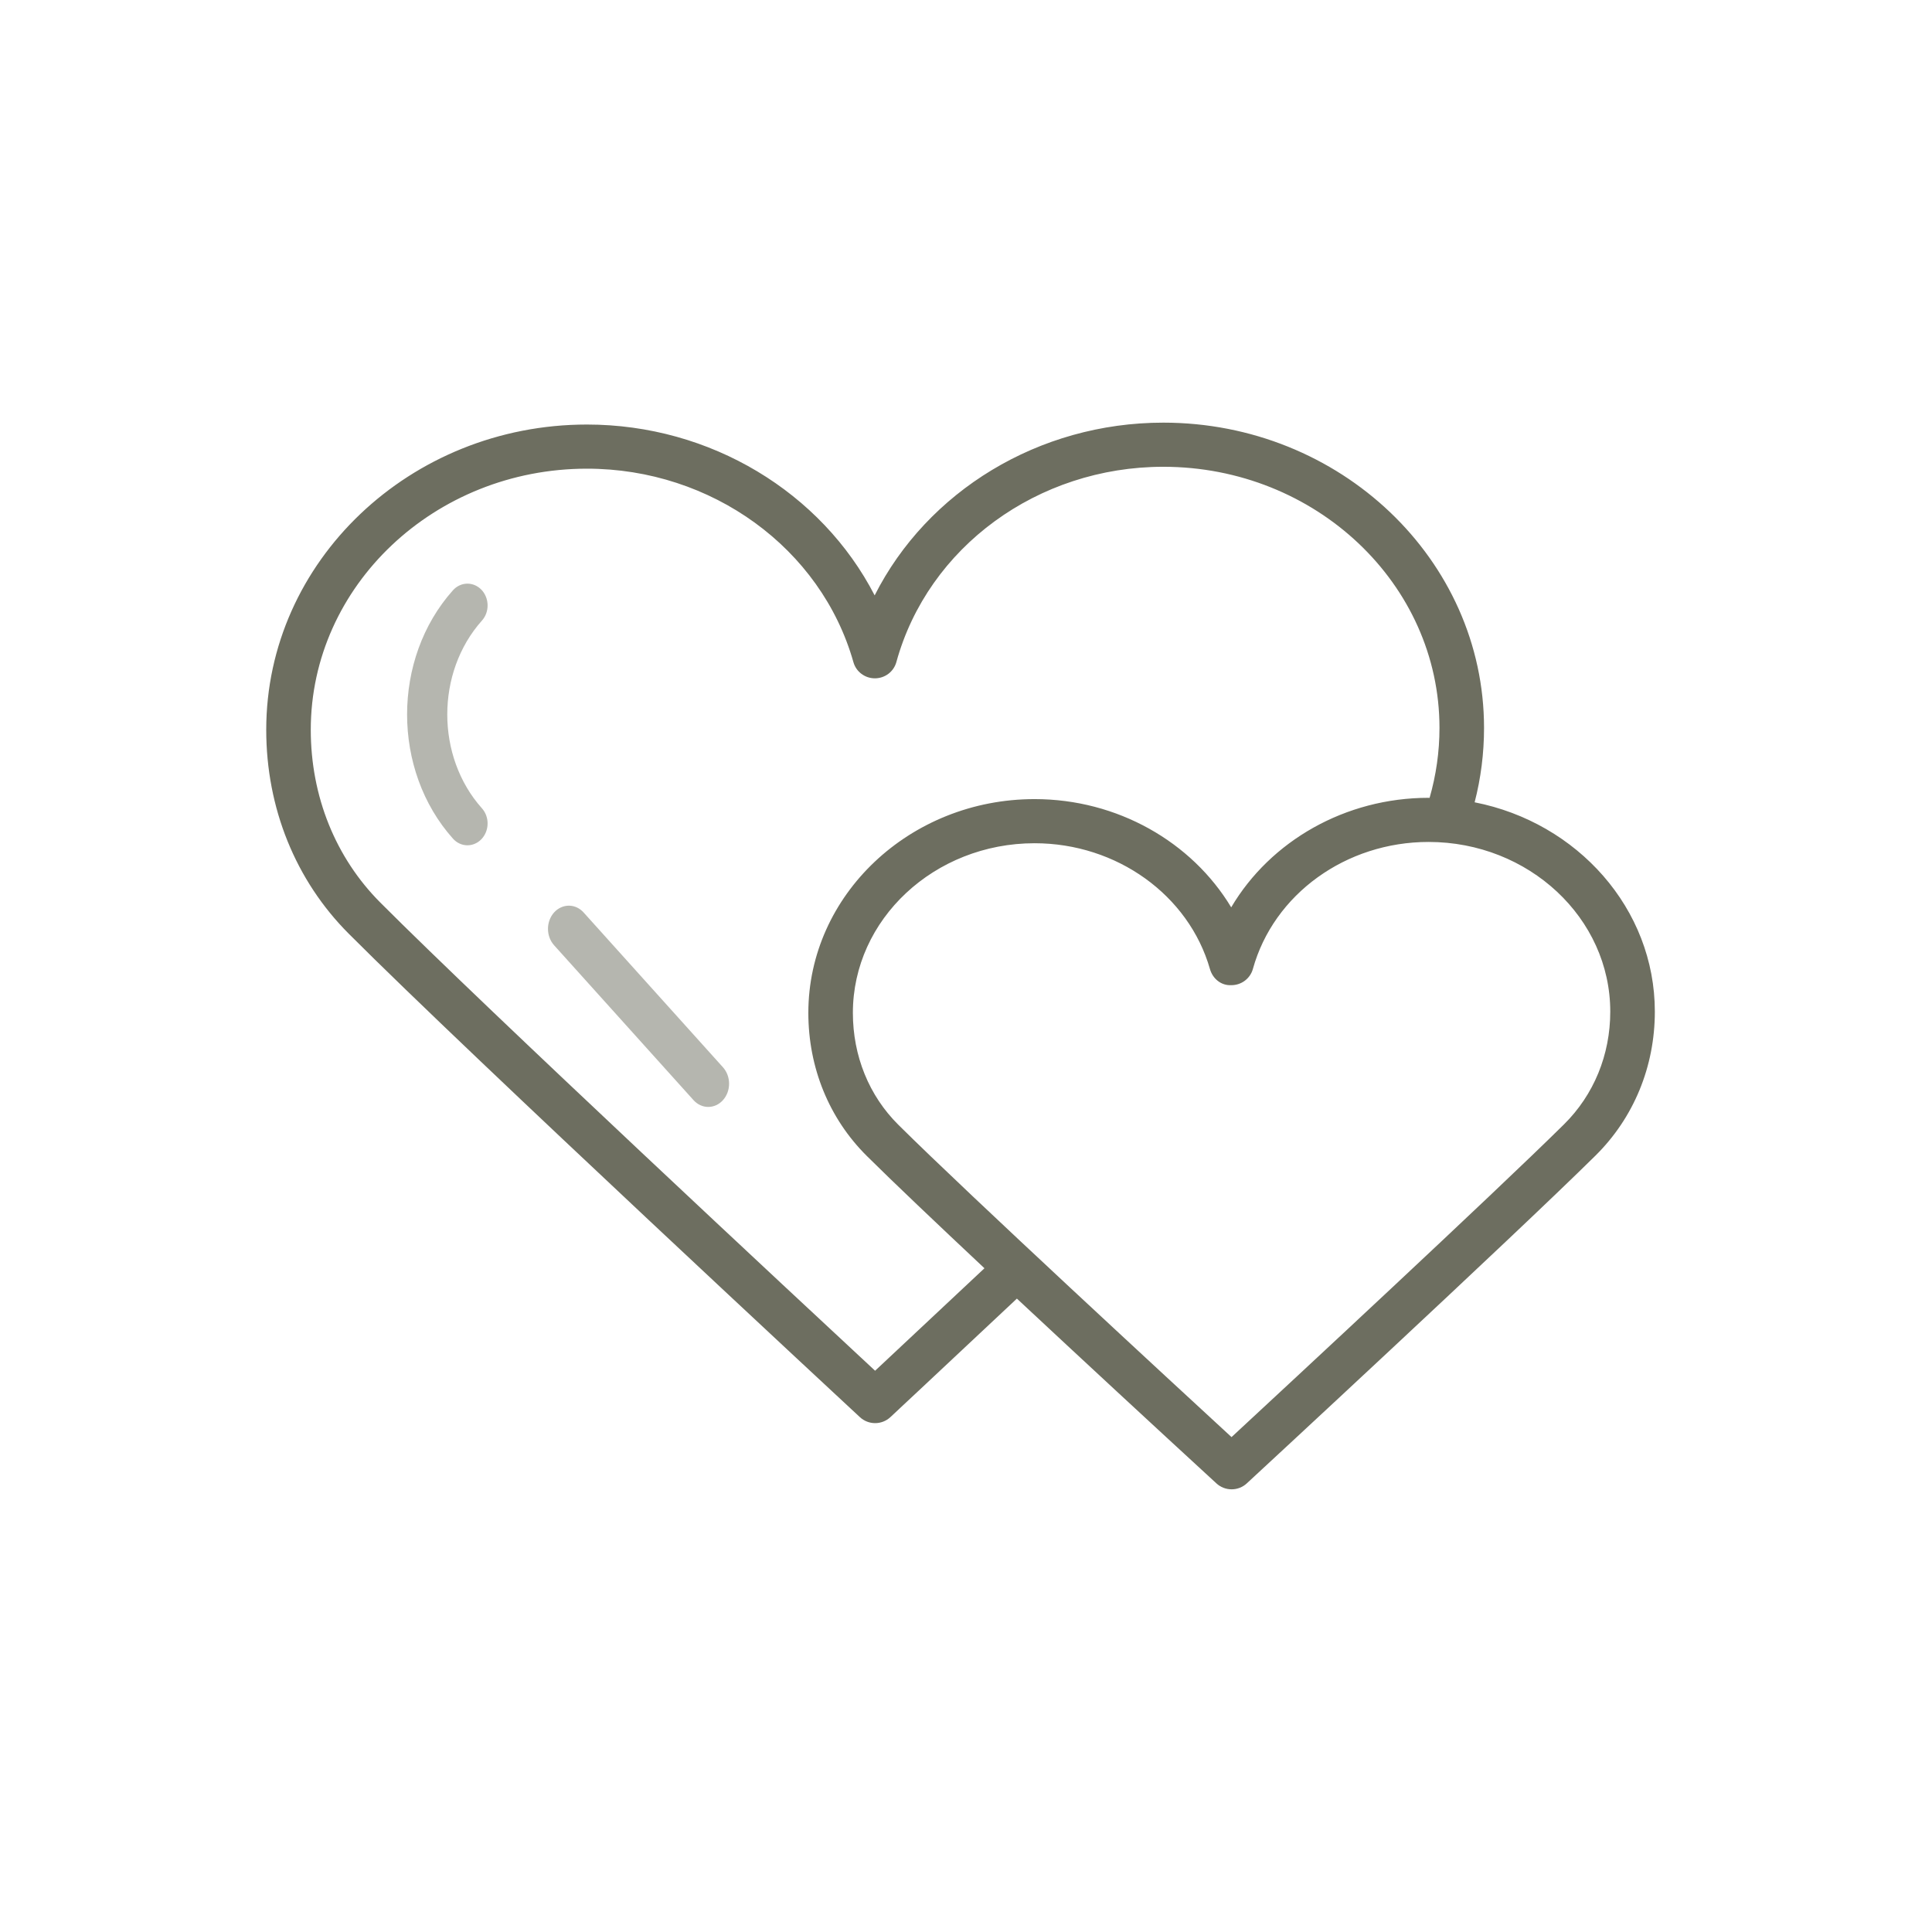 <?xml version="1.0" encoding="UTF-8"?> <svg xmlns="http://www.w3.org/2000/svg" width="96" height="95" viewBox="0 0 96 95" fill="none"><path fill-rule="evenodd" clip-rule="evenodd" d="M23.923 29.303C23.731 29.104 23.475 28.995 23.209 29C22.944 29.005 22.691 29.124 22.506 29.33C19.469 32.732 19.469 38.267 22.506 41.668C22.598 41.771 22.706 41.853 22.827 41.91C22.948 41.967 23.078 41.997 23.209 42C23.341 42.002 23.472 41.977 23.594 41.924C23.717 41.872 23.828 41.794 23.923 41.695C24.017 41.596 24.093 41.478 24.145 41.347C24.198 41.217 24.226 41.077 24.228 40.934C24.231 40.792 24.207 40.651 24.159 40.519C24.111 40.386 24.039 40.265 23.947 40.163C21.651 37.591 21.651 33.407 23.947 30.835C24.039 30.733 24.111 30.612 24.159 30.48C24.207 30.347 24.231 30.206 24.228 30.064C24.226 29.922 24.198 29.781 24.145 29.651C24.093 29.52 24.017 29.402 23.923 29.303Z" fill="#6D6E60" fill-opacity="0.5"></path><path fill-rule="evenodd" clip-rule="evenodd" d="M73.274 39.864C73.583 38.668 73.741 37.429 73.741 36.167C73.741 27.804 66.592 21 57.804 21C51.608 21 46.074 24.415 43.461 29.583C40.825 24.47 35.31 21.094 29.165 21.094C20.378 21.094 13.229 27.898 13.229 36.261C13.229 40.147 14.684 43.744 17.327 46.391C23.428 52.505 42.536 70.235 42.728 70.414C42.933 70.605 43.204 70.712 43.486 70.711C43.768 70.711 44.039 70.604 44.244 70.412C44.244 70.412 46.889 67.943 50.529 64.524C53.822 67.597 57.128 70.658 60.445 73.707C60.65 73.896 60.919 74 61.199 74C61.479 74 61.748 73.894 61.952 73.705C62.084 73.584 75.095 61.551 79.275 57.422C81.18 55.541 82.228 52.998 82.228 50.263C82.228 45.148 78.379 40.867 73.274 39.864ZM43.483 68.108C39.857 64.739 24.279 50.238 18.901 44.849C16.671 42.615 15.442 39.565 15.442 36.261C15.442 29.107 21.599 23.287 29.166 23.287C35.358 23.287 40.804 27.242 42.407 32.904C42.472 33.134 42.611 33.337 42.804 33.481C42.996 33.626 43.231 33.704 43.472 33.704H43.476C43.718 33.703 43.953 33.624 44.146 33.478C44.338 33.332 44.476 33.128 44.54 32.896C46.113 27.183 51.566 23.193 57.804 23.193C65.371 23.193 71.527 29.013 71.527 36.167C71.527 37.361 71.357 38.525 71.036 39.644C71.018 39.644 71.001 39.641 70.984 39.641C66.848 39.641 63.127 41.785 61.178 45.083C59.215 41.822 55.51 39.705 51.409 39.705C45.209 39.705 40.166 44.47 40.166 50.326C40.166 53.052 41.197 55.577 43.072 57.437C44.375 58.73 46.545 60.79 48.917 63.016C46.485 65.299 44.505 67.153 43.483 68.108ZM77.711 55.869C74.139 59.397 64.039 68.769 61.194 71.405C58.341 68.777 48.203 59.425 44.638 55.887C43.181 54.441 42.379 52.465 42.379 50.326C42.379 45.679 46.429 41.898 51.408 41.898C55.486 41.898 59.07 44.47 60.123 48.153C60.259 48.626 60.675 48.98 61.192 48.95C61.434 48.949 61.669 48.87 61.86 48.725C62.052 48.579 62.191 48.376 62.255 48.145C63.287 44.429 66.877 41.834 70.984 41.834C75.963 41.834 80.013 45.615 80.013 50.263C80.014 52.411 79.196 54.402 77.711 55.869Z" fill="#6D6E60"></path><path fill-rule="evenodd" clip-rule="evenodd" d="M29.012 45.352C28.916 45.242 28.801 45.154 28.675 45.093C28.548 45.033 28.412 45.001 28.275 45C28.137 44.999 28 45.028 27.873 45.086C27.745 45.144 27.63 45.229 27.532 45.337C27.435 45.446 27.358 45.574 27.306 45.716C27.254 45.857 27.227 46.009 27.229 46.162C27.23 46.315 27.258 46.466 27.313 46.607C27.367 46.747 27.446 46.874 27.545 46.981L34.459 54.661C34.555 54.768 34.669 54.853 34.795 54.912C34.92 54.97 35.055 55 35.192 55C35.328 55 35.463 54.97 35.589 54.912C35.715 54.854 35.829 54.769 35.925 54.661C36.119 54.445 36.228 54.152 36.228 53.847C36.228 53.542 36.119 53.249 35.925 53.032L29.012 45.352Z" fill="#6D6E60" fill-opacity="0.5"></path></svg> 